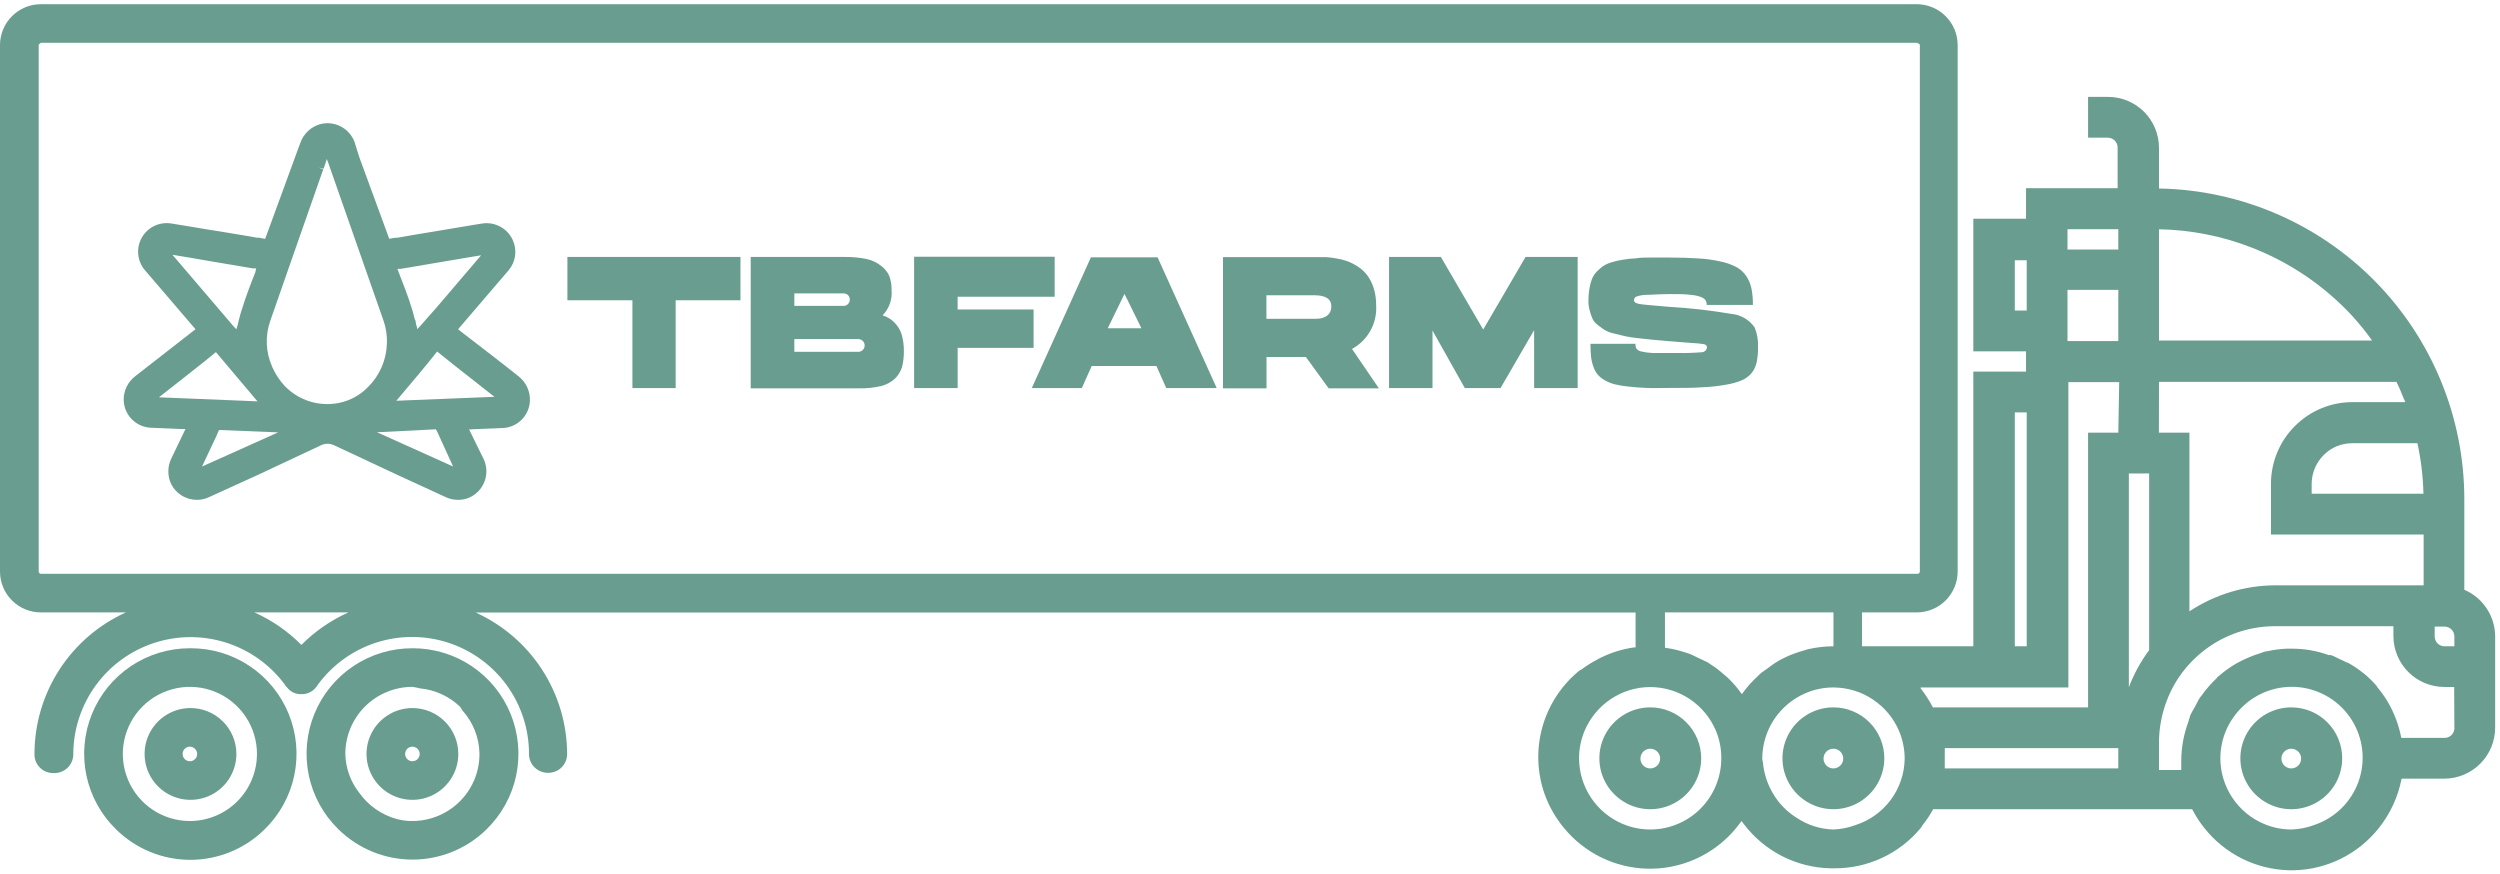 <svg xmlns="http://www.w3.org/2000/svg" width="243" height="85" viewBox="0 0 243 85" fill="none"><path d="M144.168 32.031L140.051 24.975H135.016V37.718H139.238V32.127L142.378 37.718H145.853L149.117 32.089V37.718H153.349V24.975H148.285L144.168 32.031ZM168.274 30.509C166.262 30.167 164.233 29.937 162.195 29.82C160.587 29.686 159.62 29.599 159.323 29.542C159.026 29.485 158.835 29.379 158.825 29.226C158.819 29.151 158.833 29.075 158.867 29.008C158.901 28.94 158.953 28.883 159.017 28.843C159.324 28.731 159.647 28.669 159.974 28.661C160.472 28.661 161.257 28.585 162.339 28.585C163.143 28.585 163.794 28.585 164.253 28.652C164.626 28.672 164.994 28.746 165.345 28.872C165.518 28.935 165.67 29.045 165.785 29.188C165.86 29.326 165.897 29.481 165.891 29.638H170.381C170.39 29.095 170.341 28.553 170.237 28.02C170.145 27.588 169.969 27.178 169.72 26.814C169.478 26.451 169.149 26.155 168.763 25.952C168.282 25.705 167.77 25.524 167.24 25.416C166.532 25.258 165.811 25.158 165.086 25.119C164.273 25.062 163.296 25.033 162.214 25.033H160.462C159.974 25.033 159.505 25.033 158.969 25.11C158.538 25.129 158.11 25.177 157.686 25.253C157.336 25.31 156.991 25.39 156.652 25.492C156.353 25.576 156.069 25.705 155.809 25.875C155.59 26.035 155.385 26.215 155.197 26.412C155.001 26.617 154.846 26.858 154.737 27.12C154.619 27.429 154.536 27.75 154.488 28.077C154.424 28.454 154.392 28.835 154.393 29.217C154.388 29.54 154.43 29.862 154.517 30.174C154.583 30.446 154.673 30.712 154.785 30.968C154.901 31.212 155.075 31.422 155.293 31.581C155.532 31.763 155.742 31.926 155.953 32.06C156.228 32.225 156.529 32.342 156.843 32.405L157.877 32.663C158.301 32.753 158.729 32.82 159.16 32.864L160.577 33.017L162.214 33.161L163.899 33.295C164.857 33.352 165.402 33.41 165.603 33.448C165.804 33.486 165.919 33.601 165.919 33.764C165.919 33.927 165.766 34.185 165.469 34.233C164.635 34.303 163.798 34.329 162.961 34.31H160.606C160.248 34.294 159.892 34.246 159.543 34.166C159.356 34.132 159.187 34.034 159.064 33.889C158.991 33.744 158.958 33.581 158.969 33.419H154.594C154.59 33.835 154.61 34.25 154.651 34.664C154.683 34.991 154.757 35.313 154.871 35.621C154.962 35.897 155.098 36.156 155.273 36.387C155.466 36.61 155.696 36.798 155.953 36.943C156.253 37.118 156.575 37.253 156.91 37.345C157.36 37.456 157.818 37.533 158.279 37.574C158.825 37.641 159.419 37.68 160.051 37.708C160.682 37.737 161.439 37.708 162.32 37.708C163.583 37.708 164.646 37.708 165.488 37.641C166.253 37.612 167.014 37.529 167.767 37.392C168.306 37.308 168.833 37.16 169.337 36.952C169.71 36.786 170.038 36.533 170.294 36.215C170.52 35.907 170.677 35.555 170.754 35.181C170.848 34.708 170.889 34.227 170.878 33.745C170.911 33.09 170.8 32.437 170.553 31.83C170.294 31.455 169.956 31.142 169.562 30.914C169.168 30.686 168.728 30.547 168.274 30.509ZM55.152 29.188H61.471V37.718H65.674V29.188H71.973V24.975H55.152V29.188ZM87.167 31.61C86.978 31.371 86.756 31.161 86.506 30.988C86.284 30.842 86.042 30.729 85.788 30.653C86.105 30.328 86.347 29.937 86.497 29.509C86.648 29.081 86.703 28.625 86.659 28.173C86.672 27.706 86.594 27.241 86.429 26.804C86.256 26.425 85.989 26.095 85.654 25.847C85.242 25.519 84.761 25.29 84.247 25.177C83.525 25.031 82.79 24.963 82.054 24.975H72.969V37.747H83.5C84.231 37.762 84.961 37.685 85.673 37.517C86.171 37.392 86.629 37.141 87.004 36.789C87.312 36.481 87.541 36.103 87.674 35.688C87.802 35.185 87.863 34.666 87.856 34.147C87.863 33.647 87.805 33.148 87.683 32.663C87.587 32.279 87.411 31.921 87.167 31.61ZM77.21 28.518H81.997C82.077 28.515 82.156 28.53 82.23 28.559C82.304 28.589 82.371 28.633 82.428 28.69C82.484 28.745 82.528 28.81 82.557 28.883C82.587 28.955 82.601 29.033 82.6 29.111C82.603 29.275 82.541 29.433 82.428 29.552C82.372 29.61 82.305 29.655 82.231 29.687C82.157 29.718 82.077 29.734 81.997 29.733H77.21V28.518ZM83.864 34.013C83.806 34.074 83.736 34.121 83.659 34.153C83.581 34.184 83.497 34.199 83.414 34.195H77.21V32.96H83.414C83.497 32.959 83.58 32.974 83.657 33.005C83.734 33.036 83.805 33.083 83.864 33.142C83.924 33.2 83.971 33.27 84.002 33.348C84.033 33.425 84.048 33.508 84.046 33.592C84.045 33.67 84.028 33.748 83.997 33.821C83.966 33.893 83.92 33.958 83.864 34.013ZM100.464 30.078H93.083V28.843H102.513V24.956H88.852V37.718H93.083V33.812H100.464V30.078ZM106.036 25.014L100.292 37.718H105.155L106.113 35.574H112.403L113.36 37.718H118.262L112.518 25.014H106.036ZM107.673 31.907L109.301 28.566L110.947 31.907H107.673ZM133.761 29.657C133.768 29.086 133.684 28.517 133.512 27.972C133.372 27.533 133.162 27.119 132.89 26.747C132.64 26.416 132.331 26.134 131.981 25.914C131.661 25.699 131.317 25.522 130.956 25.387C130.608 25.263 130.249 25.173 129.884 25.119C129.568 25.06 129.248 25.018 128.927 24.995H118.874V37.747H123.106V34.702H126.935L129.147 37.747H134.029L131.416 33.917C132.173 33.505 132.797 32.885 133.212 32.13C133.628 31.375 133.818 30.517 133.761 29.657ZM127.883 30.988H123.096V28.7H127.759C128.85 28.7 129.405 29.063 129.405 29.781C129.405 30.499 128.927 30.988 127.883 30.988Z" fill="#699D8F"></path><path d="M239.532 57.325V48.488C239.521 40.575 236.406 32.982 230.856 27.341C225.307 21.701 217.766 18.462 209.854 18.322V14.368C209.854 13.715 209.725 13.069 209.474 12.467C209.224 11.865 208.857 11.318 208.394 10.858C207.931 10.398 207.382 10.034 206.779 9.787C206.175 9.54 205.528 9.414 204.876 9.418H202.961V13.382H204.876C205.13 13.382 205.373 13.483 205.553 13.662C205.732 13.842 205.833 14.085 205.833 14.339V18.293H196.93V21.261H191.808V34.147H196.93V36.119H191.808V62.82H180.989V59.527H186.312C187.365 59.524 188.374 59.105 189.119 58.36C189.864 57.616 190.283 56.606 190.285 55.553V4.373C190.281 3.333 189.869 2.336 189.139 1.596C188.41 0.855 187.419 0.429 186.379 0.409L3.963 0.409C2.913 0.412 1.906 0.83 1.164 1.573C0.421 2.316 0.003 3.322 0 4.373L0 55.553C-3.05432e-06 56.606 0.417 57.615 1.16 58.359C1.903 59.104 2.911 59.524 3.963 59.527H12.235C9.598 60.72 7.359 62.645 5.784 65.074C4.209 67.502 3.365 70.332 3.351 73.226C3.336 73.477 3.374 73.728 3.461 73.963C3.548 74.198 3.684 74.412 3.858 74.592C4.033 74.772 4.243 74.914 4.475 75.009C4.708 75.103 4.957 75.148 5.208 75.141C5.463 75.153 5.717 75.112 5.955 75.02C6.193 74.929 6.409 74.788 6.589 74.608C6.77 74.427 6.91 74.211 7.002 73.974C7.094 73.736 7.135 73.481 7.123 73.226C7.145 70.845 7.912 68.53 9.317 66.606C10.721 64.683 12.693 63.248 14.955 62.502C17.217 61.756 19.656 61.738 21.929 62.449C24.202 63.16 26.196 64.566 27.63 66.468C27.71 66.608 27.81 66.737 27.926 66.85C28.088 67.053 28.296 67.216 28.532 67.324C28.768 67.432 29.026 67.483 29.286 67.473C29.539 67.481 29.791 67.435 30.024 67.335C30.258 67.236 30.466 67.087 30.636 66.898C30.736 66.794 30.822 66.679 30.894 66.554C32.31 64.624 34.299 63.191 36.578 62.458C38.856 61.725 41.308 61.731 43.583 62.474C45.858 63.217 47.841 64.659 49.248 66.595C50.655 68.531 51.416 70.862 51.42 73.255C51.411 73.579 51.49 73.9 51.648 74.183C51.807 74.466 52.039 74.701 52.32 74.864C52.611 75.032 52.941 75.121 53.277 75.122C53.613 75.119 53.943 75.03 54.235 74.864C54.515 74.696 54.745 74.457 54.901 74.171C55.058 73.885 55.135 73.562 55.125 73.236C55.108 70.341 54.261 67.512 52.685 65.083C51.108 62.655 48.868 60.73 46.231 59.536H158.98V62.925H158.846C158.291 63.002 157.744 63.124 157.209 63.289L156.931 63.375C156.384 63.56 155.853 63.788 155.342 64.055C155.284 64.081 155.23 64.113 155.179 64.151C154.652 64.426 154.149 64.747 153.676 65.108C153.654 65.112 153.631 65.112 153.609 65.108C151.836 66.518 150.549 68.449 149.931 70.628C149.313 72.807 149.394 75.126 150.162 77.257C150.588 78.415 151.206 79.493 151.991 80.445C152.98 81.661 154.222 82.648 155.631 83.338C157.039 84.027 158.58 84.402 160.148 84.437H160.607C162.286 84.402 163.935 83.978 165.422 83.197C166.909 82.416 168.194 81.3 169.176 79.938L169.271 79.803L169.53 80.139C169.55 80.174 169.576 80.207 169.606 80.234L169.53 80.139C170.518 81.431 171.783 82.485 173.233 83.222C174.683 83.96 176.28 84.362 177.907 84.399H178.357C179.947 84.4 181.517 84.05 182.957 83.375C184.397 82.7 185.67 81.716 186.686 80.493C186.762 80.397 186.81 80.282 186.887 80.186C187.246 79.739 187.566 79.262 187.844 78.76L187.911 78.655H213.071C213.086 78.686 213.106 78.714 213.128 78.741C213.45 79.366 213.835 79.956 214.277 80.502C215.267 81.746 216.519 82.757 217.943 83.464C219.368 84.17 220.93 84.555 222.52 84.59H222.97C224.555 84.554 226.112 84.171 227.533 83.468C228.954 82.765 230.203 81.76 231.194 80.522C232.324 79.117 233.093 77.457 233.434 75.687H237.579C238.891 75.684 240.149 75.162 241.076 74.234C242.004 73.307 242.526 72.049 242.529 70.737V61.834C242.52 60.873 242.232 59.935 241.7 59.134C241.168 58.334 240.415 57.705 239.532 57.325ZM29.295 62.686C27.983 61.358 26.434 60.287 24.729 59.527H33.862C32.159 60.291 30.611 61.362 29.295 62.686ZM3.973 55.774C3.917 55.774 3.864 55.752 3.824 55.712C3.785 55.672 3.762 55.619 3.762 55.563V4.373C3.762 4.296 3.839 4.268 3.906 4.229C3.973 4.191 3.906 4.162 3.973 4.162H186.379C186.379 4.162 186.379 4.21 186.456 4.229C186.533 4.248 186.609 4.296 186.609 4.373V55.553C186.609 55.612 186.586 55.668 186.545 55.709C186.503 55.751 186.447 55.774 186.389 55.774H3.973ZM167.309 73.782C167.299 74.791 167.068 75.787 166.633 76.698C166.198 77.609 165.569 78.414 164.791 79.057C163.817 79.857 162.644 80.376 161.396 80.556C160.149 80.737 158.876 80.573 157.716 80.081C156.463 79.55 155.394 78.663 154.642 77.529C153.89 76.395 153.487 75.066 153.484 73.705C153.483 72.781 153.669 71.866 154.03 71.015C154.556 69.78 155.427 68.723 156.538 67.971C157.68 67.197 159.027 66.783 160.406 66.783C161.785 66.783 163.132 67.197 164.274 67.971C165.386 68.723 166.257 69.78 166.782 71.015C167.129 71.846 167.308 72.737 167.309 73.638V73.782ZM170.966 65.606C170.943 65.637 170.917 65.665 170.889 65.692C170.299 66.226 169.769 66.823 169.31 67.473C168.892 66.877 168.414 66.325 167.883 65.826L167.586 65.577C167.149 65.183 166.678 64.828 166.179 64.514C166.142 64.477 166.1 64.445 166.055 64.419C165.93 64.342 165.787 64.294 165.662 64.227C165.538 64.16 165.174 63.998 164.934 63.883C164.695 63.768 164.475 63.643 164.216 63.547L163.977 63.471L163.642 63.366C163.117 63.197 162.579 63.072 162.034 62.992C161.967 62.992 161.9 62.992 161.833 62.935V59.527H178.213V62.82C177.362 62.821 176.514 62.921 175.686 63.117L175.36 63.222C174.681 63.405 174.021 63.651 173.388 63.959C173.225 64.036 173.082 64.122 172.919 64.208C172.476 64.466 172.054 64.758 171.655 65.079C171.521 65.185 171.358 65.261 171.224 65.376L170.966 65.606ZM180.358 80.196C179.667 80.452 178.94 80.597 178.204 80.627C176.929 80.594 175.69 80.199 174.633 79.488C173.682 78.896 172.889 78.081 172.325 77.113C171.806 76.234 171.48 75.256 171.368 74.241C171.368 74.069 171.291 73.916 171.291 73.734C171.295 72.375 171.698 71.046 172.45 69.915C173.202 68.783 174.271 67.897 175.523 67.367C176.37 67.005 177.282 66.82 178.204 66.822C178.902 66.823 179.595 66.93 180.262 67.138C180.905 67.335 181.515 67.629 182.071 68.009C183.188 68.757 184.063 69.815 184.589 71.053C184.946 71.905 185.132 72.82 185.135 73.743C185.115 75.184 184.643 76.582 183.786 77.74C182.929 78.897 181.73 79.757 180.358 80.196ZM195.838 30.183V25.301H196.997V30.183H195.838ZM195.838 40.083H196.997V62.82H195.838V40.083ZM205.9 74.691H189.031C189.036 74.659 189.036 74.627 189.031 74.596C189.04 74.455 189.04 74.314 189.031 74.174V73.715V73.246C189.04 73.07 189.04 72.894 189.031 72.719H205.9V74.691ZM205.9 42.055H202.961V68.756H187.882C187.863 68.732 187.847 68.707 187.835 68.679C187.507 68.055 187.122 67.462 186.686 66.908C186.689 66.879 186.689 66.85 186.686 66.822H201.046V37.143H205.986L205.9 42.055ZM205.9 33.151H200.96V28.173H205.9V33.151ZM205.9 24.257H200.96V22.276H205.9V24.257ZM235.578 47.99H224.693V47.033C224.698 46.257 224.929 45.498 225.357 44.85C225.785 44.203 226.393 43.694 227.106 43.385C227.595 43.186 228.118 43.082 228.647 43.079H234.975C235.325 44.694 235.521 46.338 235.559 47.99H235.578ZM209.854 22.285C211.388 22.312 212.916 22.476 214.421 22.773C215.904 23.061 217.358 23.481 218.767 24.028C222.535 25.472 225.919 27.765 228.657 30.729C229.341 31.482 229.98 32.275 230.571 33.103H209.854V22.285ZM209.854 37.115H232.936C233.175 37.603 233.386 38.072 233.597 38.627C233.654 38.781 233.731 38.934 233.798 39.087H228.647C227.609 39.088 226.582 39.294 225.624 39.693C224.666 40.093 223.797 40.677 223.066 41.413C222.341 42.13 221.765 42.982 221.371 43.922C220.955 44.896 220.741 45.945 220.739 47.004V51.954H235.578V56.894H221.218C218.228 56.891 215.304 57.77 212.812 59.421V42.055H209.844L209.854 37.115ZM208.897 63.193C208.076 64.3 207.412 65.514 206.924 66.802V46.018H208.897V63.193ZM224.98 80.177C224.263 80.449 223.506 80.601 222.74 80.627C221.816 80.628 220.901 80.443 220.05 80.081C218.797 79.55 217.728 78.663 216.976 77.529C216.224 76.395 215.821 75.066 215.818 73.705C215.822 72.781 216.007 71.867 216.364 71.015C216.718 70.195 217.221 69.449 217.848 68.813C218.578 68.073 219.466 67.507 220.446 67.158C221.426 66.81 222.472 66.687 223.506 66.8C224.539 66.913 225.534 67.259 226.416 67.811C227.297 68.363 228.042 69.107 228.595 69.988C229.148 70.869 229.494 71.864 229.608 72.897C229.722 73.931 229.6 74.977 229.253 75.957C228.905 76.937 228.34 77.826 227.6 78.557C226.86 79.287 225.965 79.841 224.98 80.177ZM238.565 70.737V70.862C238.541 71.099 238.43 71.318 238.253 71.478C238.076 71.637 237.846 71.725 237.608 71.723H233.405C233.169 70.485 232.722 69.297 232.084 68.21C231.779 67.696 231.43 67.209 231.04 66.755V66.707C230.656 66.262 230.237 65.849 229.786 65.472L229.69 65.405C229.245 65.048 228.771 64.728 228.274 64.447L228.178 64.4H228.12C227.852 64.246 227.565 64.132 227.288 64.007C227.058 63.882 226.821 63.77 226.579 63.672C226.547 63.668 226.515 63.668 226.483 63.672H226.349C225.207 63.261 224.002 63.05 222.788 63.05H222.3C221.655 63.077 221.015 63.16 220.385 63.299C220.146 63.299 219.916 63.433 219.676 63.5C219.126 63.67 218.588 63.882 218.068 64.132C217.848 64.246 217.628 64.342 217.427 64.457C216.796 64.819 216.203 65.242 215.656 65.721L215.512 65.817V65.874C214.929 66.413 214.406 67.013 213.951 67.664C213.951 67.664 213.875 67.741 213.846 67.789C213.664 68.057 213.54 68.353 213.387 68.631C213.233 68.909 213.023 69.244 212.87 69.588V69.646C212.793 69.818 212.764 70.019 212.697 70.201C212.261 71.378 212.031 72.622 212.018 73.877V74.337C212.022 74.375 212.022 74.414 212.018 74.452V74.844H209.854V72.212C209.853 69.95 210.519 67.739 211.769 65.855C212.588 64.644 213.631 63.601 214.842 62.782C216.718 61.523 218.929 60.856 221.189 60.867H232.639V61.824C232.642 63.136 233.164 64.394 234.092 65.321C235.019 66.249 236.277 66.771 237.589 66.774H238.546L238.565 70.737ZM238.565 62.82H237.608C237.354 62.82 237.11 62.719 236.931 62.539C236.751 62.36 236.651 62.117 236.651 61.862V60.905H237.608C237.862 60.905 238.105 61.006 238.285 61.186C238.464 61.365 238.565 61.609 238.565 61.862V62.82Z" fill="#699D8F"></path><path d="M50.405 36.579C49.218 35.621 46.518 33.544 45.034 32.404L44.527 32.002L49.447 26.258C49.785 25.854 50.001 25.362 50.069 24.84C50.136 24.317 50.054 23.787 49.83 23.31C49.578 22.767 49.158 22.32 48.632 22.034C48.107 21.748 47.503 21.638 46.91 21.72C46.374 21.797 45.848 21.893 45.321 21.979L42.124 22.515L40.783 22.735L39.826 22.898L38.62 23.108H38.457C38.247 23.13 38.04 23.166 37.835 23.214L34.962 15.383L34.761 14.77L34.465 13.812C34.223 13.157 33.746 12.615 33.127 12.293C32.507 11.971 31.789 11.891 31.114 12.07C30.675 12.196 30.272 12.425 29.939 12.738C29.606 13.051 29.352 13.439 29.199 13.87C29.084 14.167 28.979 14.454 28.874 14.751L25.772 23.223C25.523 23.166 25.293 23.128 25.102 23.099H24.948L23.742 22.888L22.526 22.687L21.435 22.505L20.104 22.295C18.965 22.103 17.797 21.902 16.629 21.72C16.07 21.633 15.497 21.719 14.987 21.966C14.478 22.214 14.057 22.611 13.78 23.105C13.502 23.599 13.383 24.165 13.437 24.729C13.491 25.293 13.716 25.826 14.082 26.258L19.003 32.002L13.154 36.559C12.79 36.837 12.498 37.197 12.301 37.61C12.105 38.023 12.01 38.477 12.024 38.934C12.053 39.627 12.341 40.284 12.833 40.774C13.324 41.264 13.983 41.55 14.676 41.576L17.605 41.7H18.027L16.648 44.573C16.46 44.962 16.362 45.389 16.362 45.822C16.362 46.255 16.46 46.682 16.648 47.071C16.884 47.53 17.242 47.914 17.683 48.181C18.125 48.448 18.631 48.588 19.147 48.584C19.533 48.586 19.915 48.504 20.267 48.345C21.004 48.019 22.976 47.119 25.102 46.143L31.219 43.271C31.413 43.181 31.623 43.134 31.837 43.134C32.05 43.134 32.261 43.181 32.454 43.271L38.591 46.143L43.378 48.345C43.733 48.504 44.118 48.586 44.507 48.584C45.096 48.594 45.672 48.409 46.145 48.057C46.665 47.672 47.036 47.117 47.193 46.489C47.35 45.86 47.284 45.196 47.006 44.611C46.661 43.893 46.049 42.696 45.599 41.739L48.854 41.605C49.544 41.579 50.2 41.295 50.691 40.81C51.182 40.324 51.473 39.672 51.506 38.982C51.528 38.522 51.44 38.064 51.248 37.646C51.056 37.228 50.767 36.862 50.405 36.579ZM31.459 16.397L31.774 15.44C31.774 15.555 31.861 15.66 31.889 15.775L37.251 31.093C37.52 31.834 37.641 32.622 37.605 33.41C37.559 34.994 36.904 36.499 35.776 37.613C35.026 38.393 34.059 38.929 33 39.154C32.044 39.355 31.053 39.31 30.12 39.022C29.187 38.734 28.343 38.212 27.667 37.507C27.168 36.973 26.764 36.358 26.471 35.688C25.821 34.261 25.752 32.637 26.279 31.16C26.988 29.111 27.703 27.062 28.424 25.014L31.42 16.455L30.97 16.292L31.459 16.397ZM20.985 34.224L25.025 39.01L15.451 38.618C17.05 37.344 20.104 34.989 20.985 34.224ZM24.814 26.478C24.585 27.053 24.355 27.637 24.144 28.211C23.934 28.786 23.685 29.494 23.493 30.126L23.398 30.423C23.331 30.662 23.264 30.901 23.206 31.141L23.12 31.514C23.082 31.68 23.034 31.843 22.976 32.002L22.814 31.84L22.699 31.715L16.763 24.765C17.969 24.956 19.176 25.167 20.382 25.378L24.288 26.038L24.604 26.086H24.901L24.814 26.478ZM21.291 41.796L27.036 42.026L19.635 45.348C20.181 44.151 21.062 42.39 21.291 41.787V41.796ZM44.728 38.704L38.524 38.953C39.654 37.622 41.817 35.056 42.487 34.166L44.402 35.698L48.059 38.57L44.728 38.704ZM40.898 31.629C40.829 31.695 40.765 31.765 40.707 31.84L40.553 31.993C40.553 31.82 40.467 31.648 40.429 31.476C40.391 31.303 40.429 31.227 40.352 31.102C40.276 30.978 40.228 30.633 40.151 30.394L40.065 30.107C39.874 29.456 39.644 28.805 39.414 28.192C39.184 27.579 38.974 27.024 38.725 26.392C38.686 26.309 38.654 26.223 38.629 26.134H38.926L39.232 26.086L45.551 25.014L46.767 24.813L42.468 29.848L40.898 31.629ZM42.373 41.729L42.564 42.103L44.038 45.339L43.885 45.272L37.184 42.256L36.638 42.016L42.373 41.729ZM18.458 63.011C16.414 63.007 14.416 63.612 12.719 64.751C11.022 65.89 9.704 67.51 8.935 69.403C8.165 71.296 7.979 73.376 8.399 75.376C8.82 77.376 9.829 79.204 11.296 80.627C13.218 82.517 15.805 83.576 18.501 83.576C21.196 83.576 23.783 82.517 25.705 80.627C27.173 79.204 28.182 77.375 28.602 75.374C29.023 73.373 28.836 71.293 28.065 69.399C27.294 67.505 25.975 65.885 24.277 64.747C22.578 63.609 20.579 63.005 18.534 63.011H18.458ZM18.458 79.803C17.168 79.803 15.908 79.421 14.835 78.705C13.763 77.988 12.928 76.97 12.434 75.779C11.941 74.588 11.812 73.277 12.063 72.012C12.315 70.747 12.936 69.586 13.848 68.674C14.759 67.762 15.921 67.141 17.186 66.889C18.45 66.638 19.761 66.767 20.953 67.26C22.144 67.754 23.162 68.59 23.878 69.662C24.595 70.734 24.977 71.994 24.977 73.284C24.975 75.012 24.287 76.669 23.065 77.891C21.843 79.113 20.186 79.801 18.458 79.803Z" fill="#699D8F"></path><path d="M18.459 68.823C17.579 68.834 16.722 69.105 15.996 69.602C15.27 70.099 14.707 70.8 14.378 71.616C14.049 72.432 13.969 73.327 14.148 74.189C14.326 75.05 14.755 75.84 15.382 76.458C16.008 77.076 16.803 77.496 17.667 77.663C18.53 77.831 19.424 77.739 20.236 77.4C21.048 77.06 21.741 76.489 22.229 75.756C22.717 75.024 22.977 74.164 22.977 73.284C22.977 72.693 22.86 72.108 22.632 71.563C22.404 71.018 22.071 70.524 21.65 70.109C21.23 69.694 20.731 69.366 20.183 69.145C19.636 68.925 19.049 68.815 18.459 68.823ZM18.459 73.992C18.271 73.992 18.09 73.918 17.958 73.785C17.825 73.652 17.75 73.472 17.75 73.284C17.75 73.096 17.825 72.916 17.958 72.783C18.09 72.65 18.271 72.575 18.459 72.575C18.646 72.578 18.824 72.653 18.957 72.786C19.089 72.918 19.165 73.097 19.167 73.284C19.167 73.472 19.092 73.652 18.959 73.785C18.827 73.918 18.646 73.992 18.459 73.992ZM40.085 63.011C38.041 63.005 36.041 63.609 34.343 64.747C32.645 65.885 31.325 67.505 30.555 69.399C29.784 71.292 29.597 73.373 30.017 75.374C30.438 77.374 31.447 79.204 32.915 80.627C34.834 82.503 37.411 83.553 40.095 83.553C42.779 83.553 45.356 82.503 47.275 80.627C48.742 79.204 49.751 77.376 50.172 75.376C50.593 73.376 50.407 71.296 49.637 69.403C48.867 67.51 47.55 65.89 45.853 64.751C44.156 63.612 42.158 63.006 40.114 63.011H40.085ZM46.098 75.821C45.596 77.001 44.759 78.008 43.69 78.716C42.621 79.424 41.368 79.802 40.085 79.803C39.562 79.806 39.04 79.738 38.535 79.602C37.072 79.193 35.794 78.294 34.916 77.056C34.069 75.978 33.595 74.654 33.566 73.284C33.566 71.555 34.253 69.896 35.475 68.674C36.698 67.451 38.356 66.764 40.085 66.764C40.331 66.797 40.574 66.845 40.813 66.908C42.27 67.046 43.639 67.67 44.7 68.679C44.815 68.794 44.863 68.957 44.968 69.081C46.004 70.237 46.586 71.731 46.605 73.284C46.605 74.155 46.433 75.017 46.098 75.821Z" fill="#699D8F"></path><path d="M40.086 68.823C39.204 68.823 38.341 69.084 37.608 69.575C36.874 70.065 36.302 70.761 35.965 71.577C35.627 72.392 35.539 73.289 35.711 74.154C35.883 75.02 36.308 75.815 36.932 76.439C37.556 77.062 38.35 77.487 39.216 77.659C40.081 77.832 40.978 77.743 41.794 77.406C42.609 77.068 43.306 76.496 43.796 75.763C44.286 75.029 44.548 74.166 44.548 73.284C44.548 72.101 44.078 70.966 43.241 70.129C42.404 69.293 41.27 68.823 40.086 68.823ZM40.086 73.992C39.898 73.992 39.718 73.918 39.585 73.785C39.453 73.652 39.378 73.472 39.378 73.284C39.378 73.096 39.453 72.916 39.585 72.783C39.718 72.65 39.898 72.576 40.086 72.576C40.273 72.578 40.452 72.653 40.584 72.786C40.717 72.918 40.792 73.097 40.795 73.284C40.795 73.472 40.72 73.652 40.587 73.785C40.454 73.918 40.274 73.992 40.086 73.992ZM160.408 68.756C159.429 68.756 158.472 69.046 157.658 69.59C156.844 70.134 156.209 70.907 155.835 71.811C155.46 72.716 155.362 73.711 155.553 74.671C155.744 75.631 156.216 76.513 156.908 77.205C157.6 77.897 158.482 78.369 159.442 78.56C160.402 78.751 161.397 78.653 162.302 78.278C163.206 77.903 163.979 77.269 164.523 76.455C165.067 75.641 165.357 74.684 165.357 73.705C165.355 72.393 164.832 71.136 163.905 70.208C162.977 69.28 161.72 68.758 160.408 68.756ZM160.408 74.691C160.218 74.691 160.033 74.635 159.876 74.53C159.718 74.425 159.596 74.275 159.523 74.1C159.451 73.925 159.432 73.733 159.469 73.547C159.506 73.361 159.597 73.191 159.731 73.057C159.865 72.923 160.035 72.832 160.221 72.795C160.407 72.758 160.599 72.777 160.774 72.849C160.949 72.922 161.098 73.045 161.204 73.202C161.309 73.359 161.365 73.545 161.365 73.734C161.365 73.988 161.264 74.231 161.085 74.411C160.905 74.59 160.662 74.691 160.408 74.691ZM178.205 68.756C177.226 68.756 176.269 69.046 175.455 69.59C174.641 70.134 174.007 70.907 173.632 71.811C173.258 72.716 173.16 73.711 173.351 74.671C173.542 75.631 174.013 76.513 174.705 77.205C175.397 77.897 176.279 78.369 177.239 78.56C178.2 78.751 179.195 78.653 180.099 78.278C181.004 77.903 181.777 77.269 182.32 76.455C182.864 75.641 183.155 74.684 183.155 73.705C183.155 72.392 182.633 71.133 181.705 70.205C180.777 69.277 179.518 68.756 178.205 68.756ZM178.205 74.691C178.016 74.691 177.831 74.635 177.673 74.53C177.516 74.425 177.393 74.275 177.321 74.1C177.248 73.925 177.229 73.733 177.266 73.547C177.303 73.361 177.394 73.191 177.528 73.057C177.662 72.923 177.833 72.832 178.018 72.795C178.204 72.758 178.396 72.777 178.571 72.849C178.746 72.922 178.896 73.045 179.001 73.202C179.106 73.359 179.162 73.545 179.162 73.734C179.162 73.988 179.062 74.231 178.882 74.411C178.702 74.59 178.459 74.691 178.205 74.691ZM222.713 68.756C221.734 68.756 220.777 69.046 219.963 69.59C219.149 70.134 218.515 70.907 218.14 71.811C217.765 72.716 217.667 73.711 217.858 74.671C218.049 75.631 218.521 76.513 219.213 77.205C219.905 77.897 220.787 78.369 221.747 78.56C222.707 78.751 223.703 78.653 224.607 78.278C225.511 77.903 226.284 77.269 226.828 76.455C227.372 75.641 227.662 74.684 227.662 73.705C227.662 72.392 227.141 71.133 226.213 70.205C225.284 69.277 224.026 68.756 222.713 68.756ZM222.713 74.691C222.523 74.691 222.338 74.635 222.181 74.53C222.024 74.425 221.901 74.275 221.828 74.1C221.756 73.925 221.737 73.733 221.774 73.547C221.811 73.361 221.902 73.191 222.036 73.057C222.17 72.923 222.34 72.832 222.526 72.795C222.712 72.758 222.904 72.777 223.079 72.849C223.254 72.922 223.404 73.045 223.509 73.202C223.614 73.359 223.67 73.545 223.67 73.734C223.67 73.988 223.569 74.231 223.39 74.411C223.21 74.59 222.967 74.691 222.713 74.691Z" fill="#699D8F"></path></svg>
